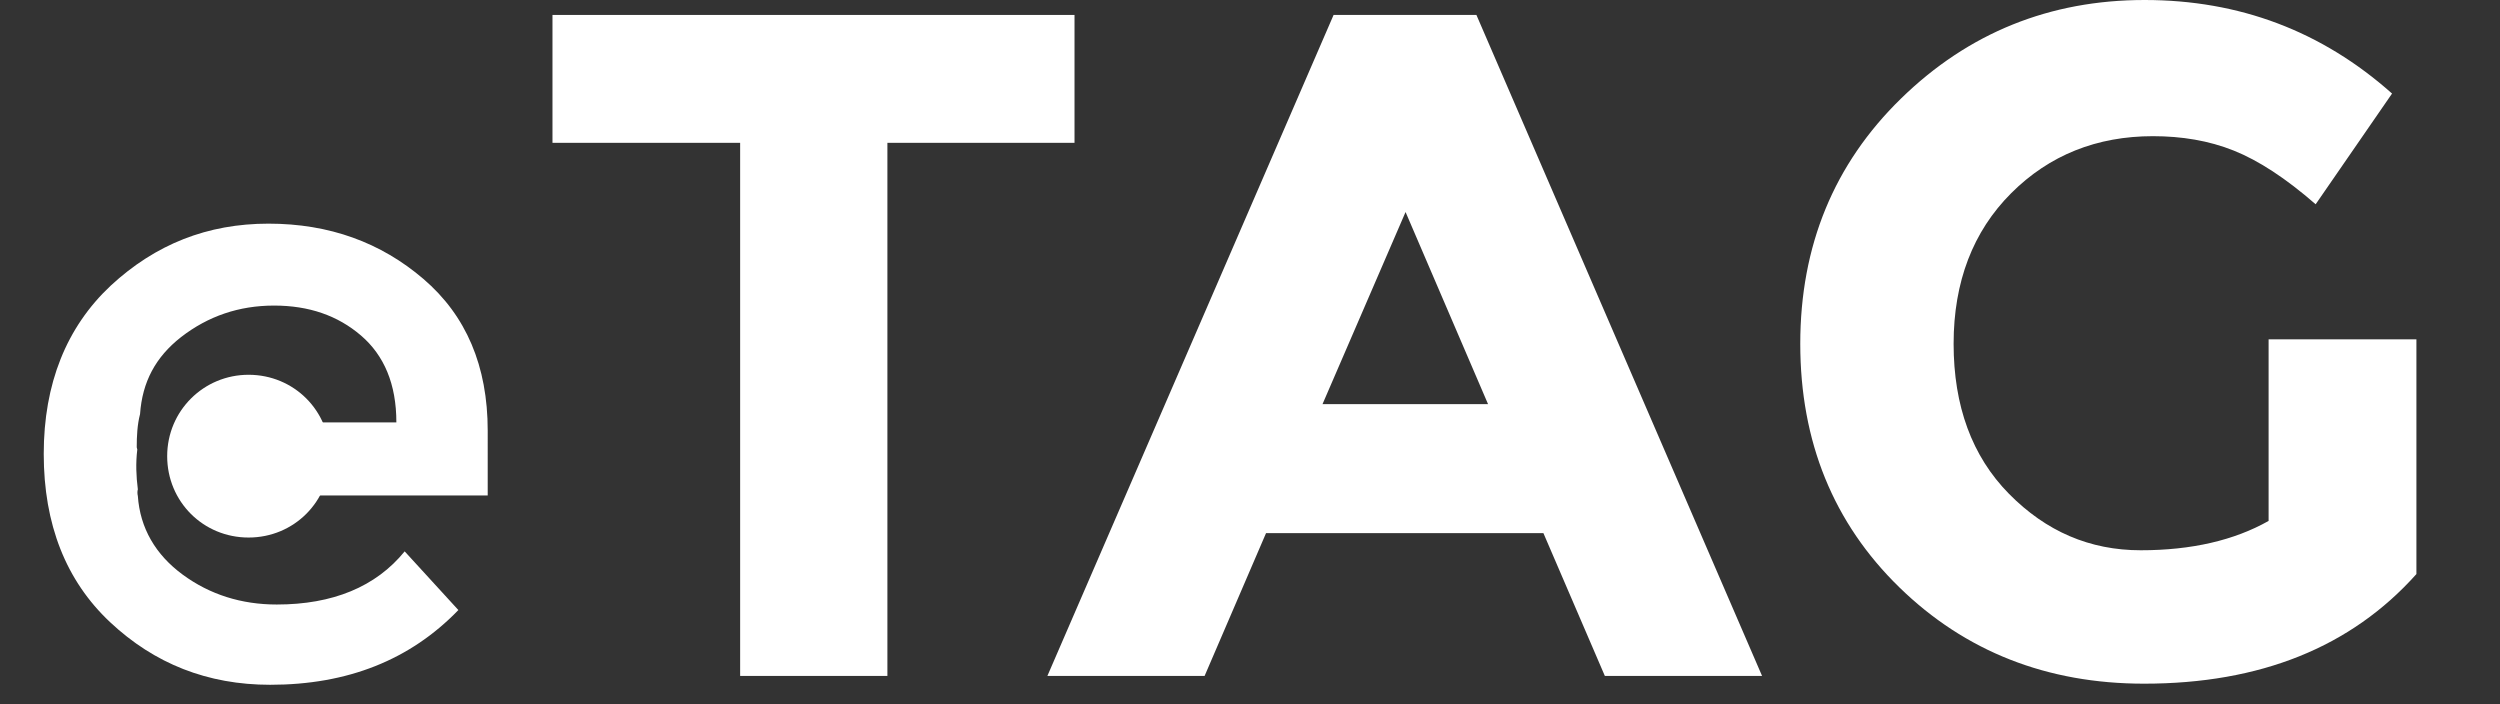 <?xml version="1.0" encoding="utf-8"?>
<!-- Generator: Adobe Illustrator 25.0.1, SVG Export Plug-In . SVG Version: 6.00 Build 0)  -->
<svg version="1.1" id="Layer_1" xmlns="http://www.w3.org/2000/svg" xmlns:xlink="http://www.w3.org/1999/xlink" x="0px" y="0px"
	 viewBox="0 0 451.6 127.2" style="enable-background:new 0 0 451.6 127.2;" xml:space="preserve">
<rect x="0" y="0" width="451.6" height="127.2" fill="#333333" stroke="none"/>
<style type="text/css">
	.st0{enable-background:new    ;}
	.st1{fill:#FFFFFF;}
</style>
<g class="st0">
	<path class="st1" d="M31.9,76.2c-0.1,2.6-0.3,5-0.4,7.6c-0.1,2,0.6,3.8,1,5.7h55.6V77.8c0-11.7-3.9-20.8-11.6-27.4s-17-10-28-10
		S28.1,44.1,20,51.6C12,59.1,7.9,69.3,7.9,82s4,22.9,12,30.4c8,7.5,17.6,11.3,28.9,11.3c14,0,25.3-4.5,34-13.5l-9.7-10.6
		c-5.2,6.4-13,9.6-23.1,9.6c-6.4,0-12.1-1.8-17-5.4c-4.9-3.6-7.7-8.4-8.1-14.2l0,0c-0.1-0.4-0.1-0.9,0-1.2c-0.3-2.4-0.4-4.7-0.1-7.2
		c0-0.1-0.1-0.3-0.1-0.4c0-2,0.1-4.1,0.6-6c0.4-5.8,2.8-10.3,7.4-13.9c4.9-3.8,10.5-5.7,16.8-5.7s11.5,1.8,15.7,5.4
		c4.2,3.6,6.4,8.8,6.4,15.7H31.9L31.9,76.2z"/>
</g>
<g class="st0">
	<path class="st1" d="M160.3,25.8v96.3h-26.6V25.8H99.8V2.7h94.3v23.1H160.3z"/>
</g>
<g class="st0">
	<path class="st1" d="M289.9,122.1l-11.1-25.8h-50.1l-11.1,25.8h-28.4L240.9,2.7h25.8l51.6,119.4H289.9z M253.9,38.3l-15,34.7h29.9
		L253.9,38.3z"/>
	<path class="st1" d="M409.7,61.3h26.8v42.4c-11.8,13.2-28.2,19.8-49.2,19.8c-17.5,0-32.3-5.8-44.2-17.4
		c-11.9-11.6-17.9-26.3-17.9-44c0-17.7,6.1-32.5,18.2-44.3C355.6,5.9,370.3,0,387.4,0c17.1,0,32,5.6,44.7,16.9l-13.8,20
		c-5.4-4.7-10.3-7.9-14.8-9.7c-4.5-1.8-9.4-2.6-14.6-2.6c-10.1,0-18.7,3.4-25.6,10.3c-6.9,6.9-10.4,16-10.4,27.2s3.3,20.3,10,27.1
		c6.7,6.8,14.6,10.2,23.8,10.2c9.2,0,16.9-1.8,23.1-5.3V61.3z"/>
</g>
<path class="st1" d="M44.9,67.7L44.9,67.7c8.2,0,14.7,6.5,14.7,14.7l0,0c0,8.2-6.5,14.7-14.7,14.7l0,0c-8.2,0-14.7-6.5-14.7-14.7
	l0,0C30.2,74.2,36.8,67.7,44.9,67.7z"/>
</svg>
